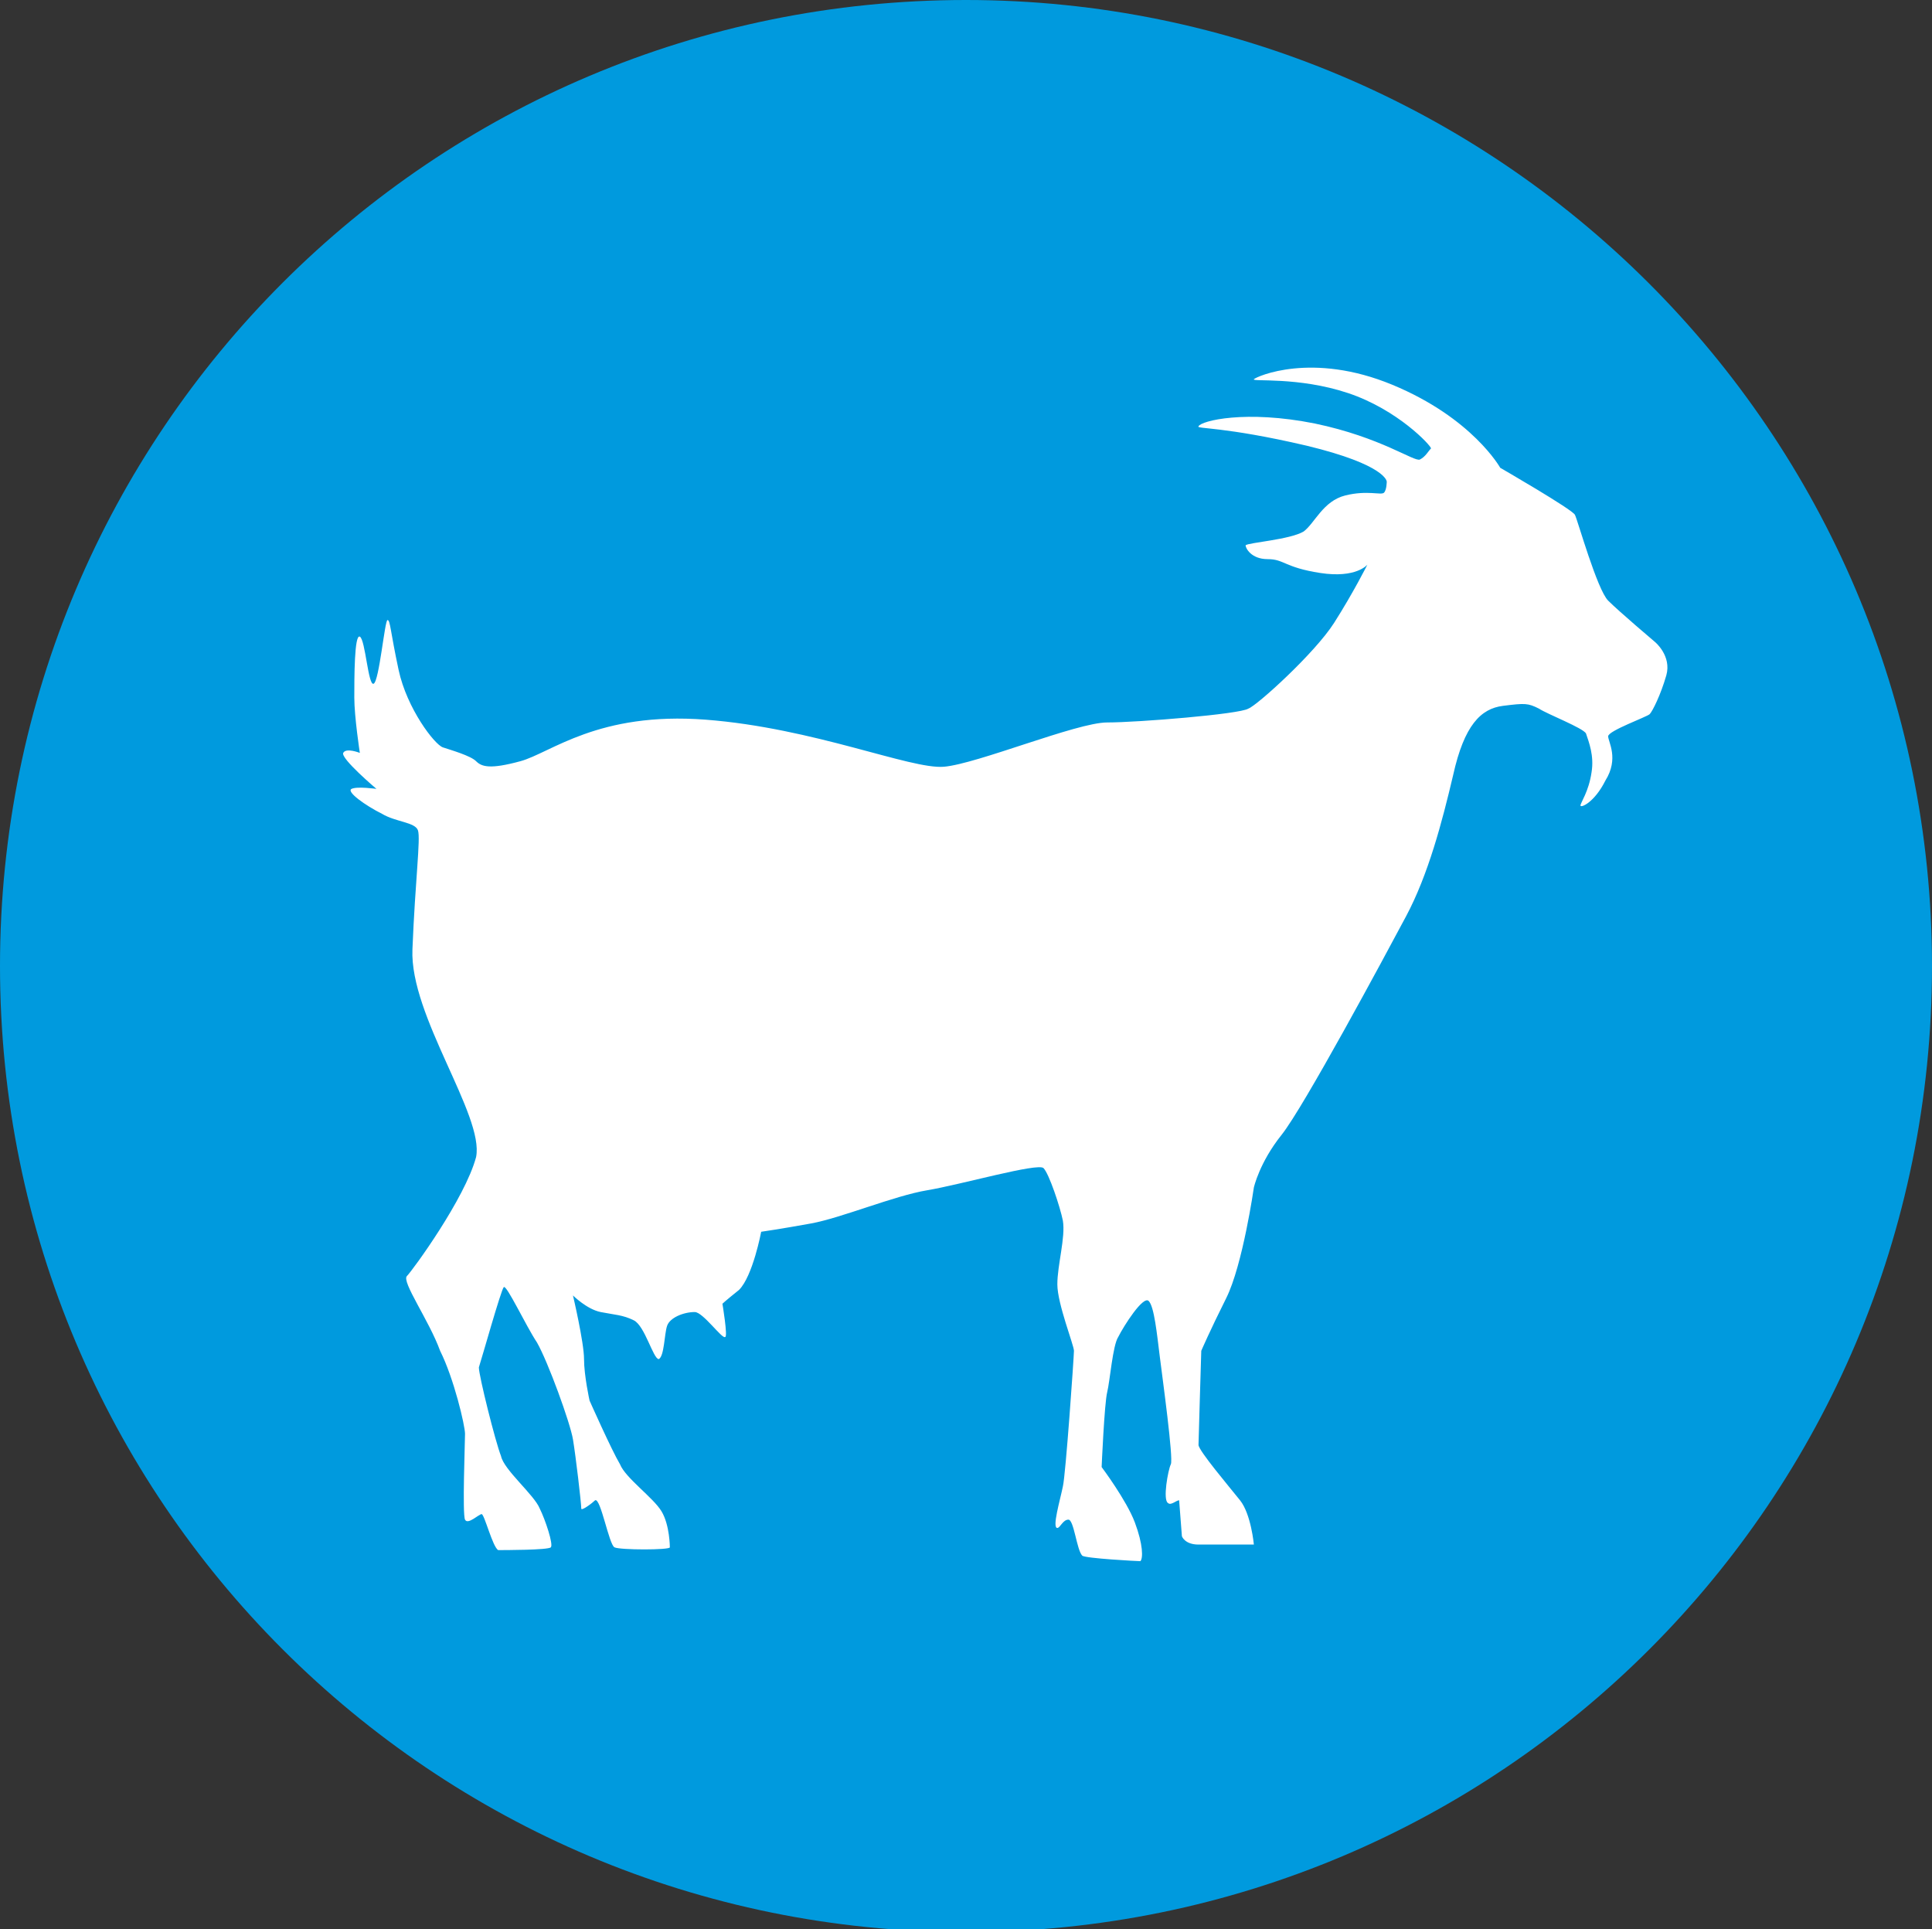 <?xml version="1.0" encoding="utf-8"?>
<!-- Generator: Adobe Illustrator 27.7.0, SVG Export Plug-In . SVG Version: 6.00 Build 0)  -->
<svg version="1.1" id="Layer_2_00000089567391706479933230000005894759775155835790_"
	 xmlns="http://www.w3.org/2000/svg" xmlns:xlink="http://www.w3.org/1999/xlink" x="0px" y="0px" viewBox="0 0 69.8 69.7"
	 style="enable-background:new 0 0 69.8 69.7;" xml:space="preserve">
<rect x="0" y="0" width="69.8" height="69.7" fill="#333333" stroke="none"/>
<style type="text/css">
	.st0{fill:#009ADE;}
	.st1{fill:#FFFFFF;}
</style>
<g id="Layer_1-2">
	<path id="icon-Toppers-GoatCheese" class="st0" d="M34.9,0C15.6,0,0,15.6,0,34.9s15.6,34.9,34.9,34.9c19.3,0,34.9-15.6,34.9-34.9
		S54.1,0,34.9,0z"/>
	<path id="icon-Toppers-GoatCheese_00000117644164156162309000000001361859714461325198_" class="st1" d="M59.6,25.8
		c-0.1,0.1-1.5,0.6-1.5,0.8c0,0.2,0.4,0.8-0.1,1.6c-0.4,0.8-0.9,1-0.9,0.9s0.3-0.5,0.4-1.2c0.1-0.6-0.1-1.1-0.2-1.4
		c-0.1-0.2-1.4-0.7-1.7-0.9c-0.4-0.2-0.5-0.2-1.3-0.1c-0.8,0.1-1.4,0.7-1.8,2.5c-0.4,1.7-0.9,3.6-1.7,5.1c-0.8,1.5-3.7,6.9-4.5,7.9
		c-0.8,1-1,1.9-1,1.9s-0.4,2.8-1,4c-0.6,1.2-0.9,1.9-0.9,1.9s-0.1,3.3-0.1,3.4c0,0.2,1.1,1.5,1.5,2c0.4,0.5,0.5,1.6,0.5,1.6
		s-1.5,0-2,0c-0.5,0-0.6-0.3-0.6-0.3s-0.1-1.3-0.1-1.3c-0.1,0-0.3,0.2-0.4,0.1c-0.2-0.1,0-1.2,0.1-1.4c0.1-0.2-0.3-3.1-0.4-3.9
		c-0.1-0.8-0.2-1.8-0.4-2c-0.2-0.2-0.9,0.9-1.1,1.3c-0.2,0.3-0.3,1.6-0.4,2c-0.1,0.4-0.2,2.7-0.2,2.7s0.9,1.2,1.2,2
		c0.3,0.8,0.3,1.3,0.2,1.4c-0.1,0-2-0.1-2.1-0.2c-0.2-0.2-0.3-1.3-0.5-1.3c-0.2,0-0.3,0.3-0.4,0.3c-0.2,0,0.1-1,0.2-1.5
		c0.1-0.4,0.4-4.7,0.4-4.9s-0.6-1.7-0.6-2.4c0-0.7,0.3-1.7,0.2-2.3c-0.1-0.5-0.5-1.7-0.7-1.9c-0.2-0.2-3,0.6-4.2,0.8
		c-1.2,0.2-3.1,1-4.2,1.2s-1.8,0.3-1.8,0.3s-0.3,1.6-0.8,2.1c-0.5,0.4-0.6,0.5-0.6,0.5s0.2,1.2,0.1,1.2c-0.1,0.1-0.8-0.9-1.1-0.9
		c-0.4,0-0.9,0.2-1,0.5c-0.1,0.3-0.1,1.1-0.3,1.2c-0.2,0-0.5-1.2-0.9-1.4c-0.4-0.2-0.7-0.2-1.2-0.3c-0.5-0.1-1-0.6-1-0.6
		s0.4,1.7,0.4,2.3c0,0.6,0.2,1.5,0.2,1.5s0.8,1.8,1.1,2.3c0.2,0.5,1.2,1.2,1.5,1.7s0.3,1.3,0.3,1.3c0,0.1-1.8,0.1-2,0
		c-0.2-0.1-0.5-1.8-0.7-1.7c-0.1,0.1-0.5,0.4-0.5,0.3c0-0.2-0.2-1.9-0.3-2.5c-0.1-0.6-0.9-2.8-1.3-3.5c-0.4-0.6-1.1-2.1-1.2-2
		c-0.1,0.1-0.8,2.6-0.9,2.9c0,0.3,0.6,2.7,0.8,3.2c0.1,0.5,1.2,1.4,1.4,1.9c0.2,0.4,0.5,1.3,0.4,1.4c-0.1,0.1-1.7,0.1-1.9,0.1
		c-0.2-0.1-0.5-1.3-0.6-1.3c-0.1,0-0.5,0.4-0.6,0.2c-0.1-0.2,0-2.8,0-3.1c0-0.3-0.4-2-0.9-3c-0.4-1.1-1.4-2.5-1.2-2.7
		c0.2-0.2,2.1-2.8,2.5-4.3c0.3-1.5-2.4-5.1-2.3-7.5c0.1-2.5,0.3-4,0.2-4.3c-0.1-0.3-0.8-0.3-1.3-0.6c-0.6-0.3-1.3-0.8-1.1-0.9
		c0.2-0.1,0.9,0,0.9,0s-1.3-1.1-1.2-1.3c0.1-0.2,0.6,0,0.6,0s-0.2-1.3-0.2-2c0-0.7,0-2.3,0.2-2.2c0.2,0.1,0.3,1.8,0.5,1.7
		c0.2-0.1,0.4-2.3,0.5-2.3s0.1,0.4,0.4,1.8c0.3,1.4,1.3,2.7,1.6,2.8c0.3,0.1,1,0.3,1.2,0.5c0.2,0.2,0.5,0.3,1.6,0
		c1.1-0.3,2.8-1.8,6.7-1.5s7.4,1.8,8.6,1.7c1.2-0.1,4.8-1.6,5.9-1.6c1.1,0,4.8-0.3,5.1-0.5c0.3-0.1,2.4-2,3.1-3.1
		c0.7-1.1,1.2-2.1,1.2-2.1s-0.4,0.5-1.7,0.3c-1.3-0.2-1.3-0.5-1.9-0.5c-0.6,0-0.8-0.4-0.8-0.5c0.1-0.1,1.6-0.2,2.1-0.5
		c0.4-0.3,0.7-1.1,1.5-1.3c0.8-0.2,1.3,0,1.4-0.1c0.1-0.1,0.1-0.4,0.1-0.4s0-0.6-2.9-1.3c-3-0.7-4-0.6-3.9-0.7
		c0.1-0.2,1.7-0.6,4.2-0.1c2.4,0.5,3.6,1.4,3.8,1.3c0.2-0.1,0.3-0.3,0.4-0.4c0-0.1-1.2-1.4-3-2c-1.8-0.6-3.5-0.4-3.4-0.5
		c0.1-0.1,2.1-1,5,0.2c2.9,1.2,3.9,3,3.9,3s2.6,1.5,2.7,1.7c0.1,0.2,0.8,2.7,1.2,3.1c0.4,0.4,1.7,1.5,1.7,1.5s0.6,0.5,0.4,1.2
		C60,25.1,59.7,25.7,59.6,25.8L59.6,25.8z"/>
</g>
</svg>

